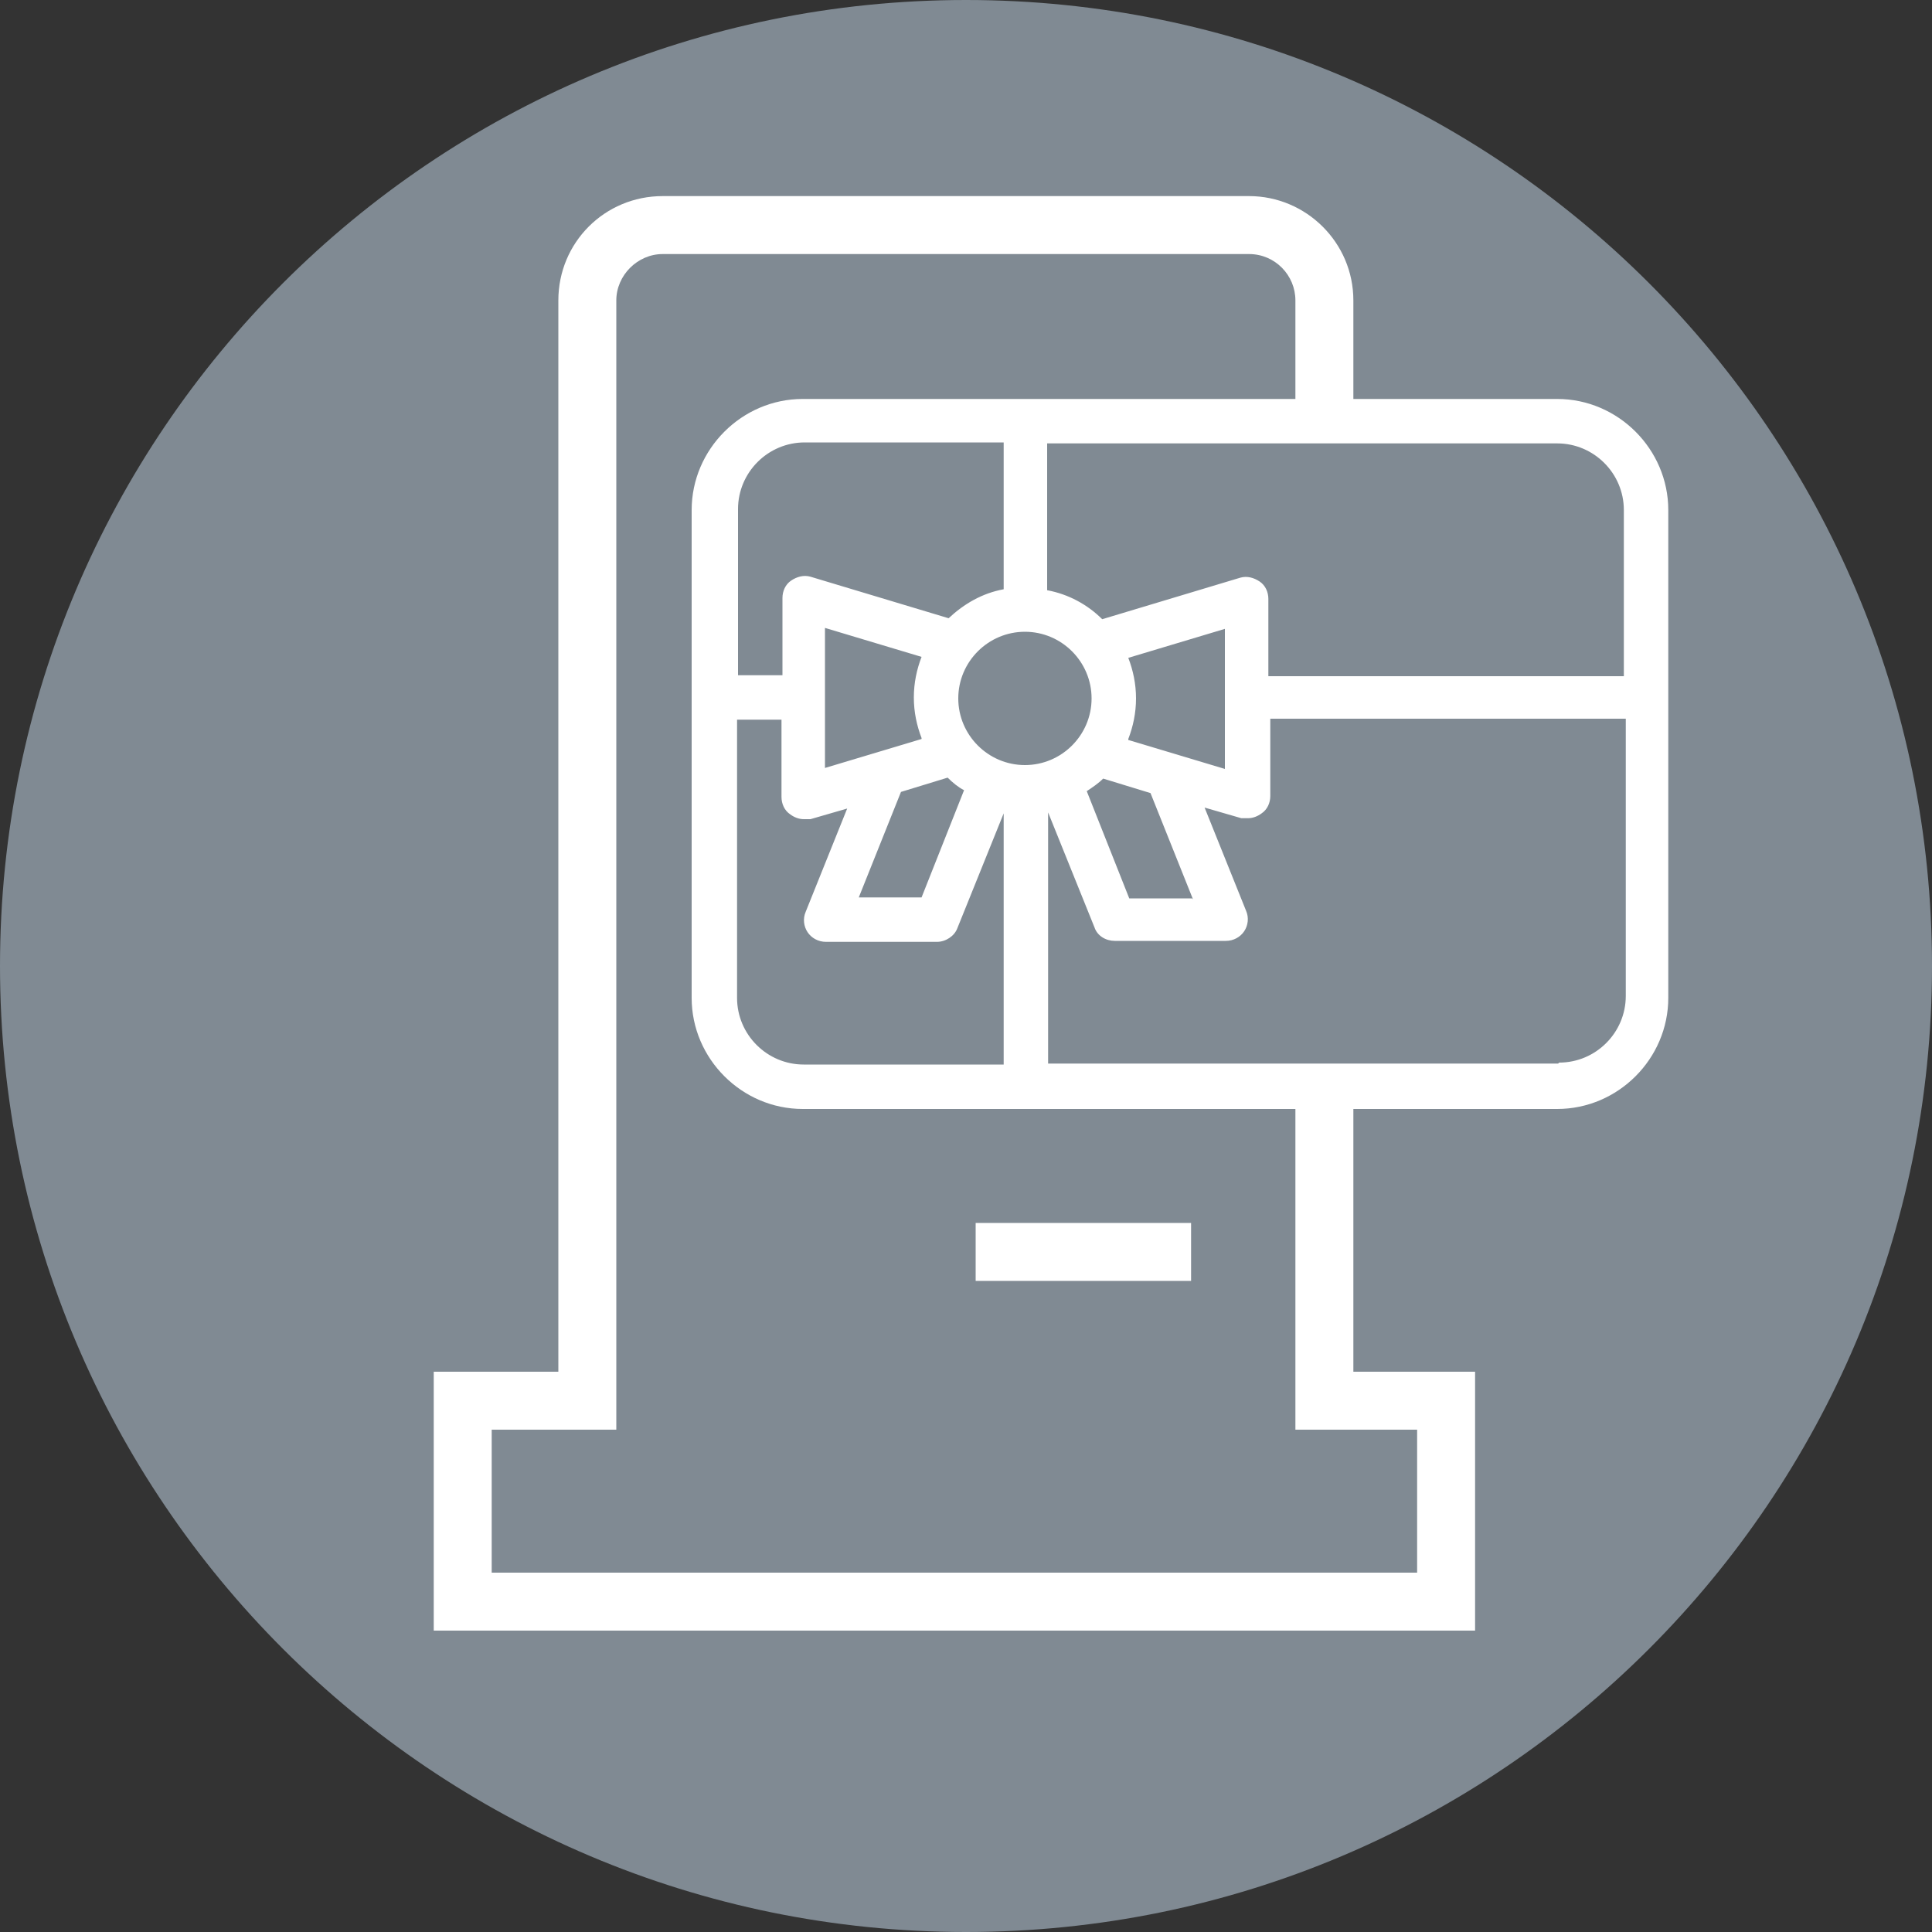 <?xml version="1.0" encoding="UTF-8"?><svg id="Warstwa_1" xmlns="http://www.w3.org/2000/svg" viewBox="0 0 20 20"><rect x="0" y="0" width="20" height="20" fill="#333333" stroke="none"/><path d="M10,0C4.48,0,0,4.48,0,10s4.48,10,10,10,10-4.48,10-10S15.52,0,10,0Z" style="fill:#808a93;"/><path id="Gift_Card" d="M16.12,4.13h-7.81c-.63,0-1.15,.52-1.15,1.15v5.05c0,.63,.52,1.15,1.15,1.15h7.81c.63,0,1.15-.52,1.15-1.15V5.28c0-.63-.52-1.15-1.15-1.15Zm.69,1.15v1.72h-3.68v-.8c0-.07-.03-.14-.09-.18-.06-.04-.13-.06-.2-.04l-1.43,.43c-.15-.15-.35-.26-.57-.3v-1.52h5.28c.38,0,.69,.31,.69,.69h0Zm-4.47,4.02h-.65l-.44-1.11c.06-.04,.12-.08,.17-.13l.49,.15,.44,1.1Zm-1.73-2.76c.38,0,.69,.31,.69,.69s-.31,.69-.69,.69-.69-.31-.69-.69,.31-.69,.69-.69Zm-1.07,1.11l-1,.3v-1.45l1,.3c-.05,.13-.08,.27-.08,.42s.03,.29,.08,.42Zm-.22,.55l.49-.15c.05,.05,.11,.1,.17,.13l-.44,1.11h-.65l.44-1.1Zm2.36-.55c.05-.13,.08-.27,.08-.42s-.03-.29-.08-.42l1-.3v1.45l-1-.3Zm-3.36-3.07h2.07v1.52c-.22,.04-.41,.15-.57,.3l-1.43-.43c-.07-.02-.14,0-.2,.04-.06,.04-.09,.11-.09,.18v.8h-.46v-1.72c0-.38,.31-.69,.69-.69h0Zm-.69,5.74v-2.87h.46v.8c0,.07,.03,.14,.09,.18,.04,.03,.09,.05,.14,.05,.02,0,.04,0,.07,0l.38-.11-.43,1.07c-.03,.07-.02,.15,.02,.21s.11,.1,.19,.1h1.15c.09,0,.18-.06,.21-.14l.48-1.19v2.6h-2.07c-.38,0-.69-.31-.69-.69Zm8.5,.69h-5.28v-2.6l.48,1.19c.03,.09,.12,.14,.21,.14h1.15c.08,0,.15-.04,.19-.1s.05-.14,.02-.21l-.43-1.07,.38,.11s.04,0,.07,0c.05,0,.1-.02,.14-.05,.06-.04,.09-.11,.09-.18v-.8h3.68v2.87c0,.38-.31,.69-.69,.69Z" style="fill:#fff;"/><path d="M15.27,16.88H4.49v-2.68h1.29V3.11c0-.6,.48-1.08,1.08-1.08h6.07c.59,0,1.08,.48,1.08,1.08v1.09h-.6v-1.09c0-.26-.21-.48-.48-.48H6.86c-.26,0-.48,.22-.48,.48V14.8h-1.29v1.48H14.67v-1.48h-1.26v-3.47h.6v2.87h1.26v2.68Z" style="fill:#fff;"/><rect x="10.1" y="12.66" width="2.23" height=".6" style="fill:#fff;"/></svg>